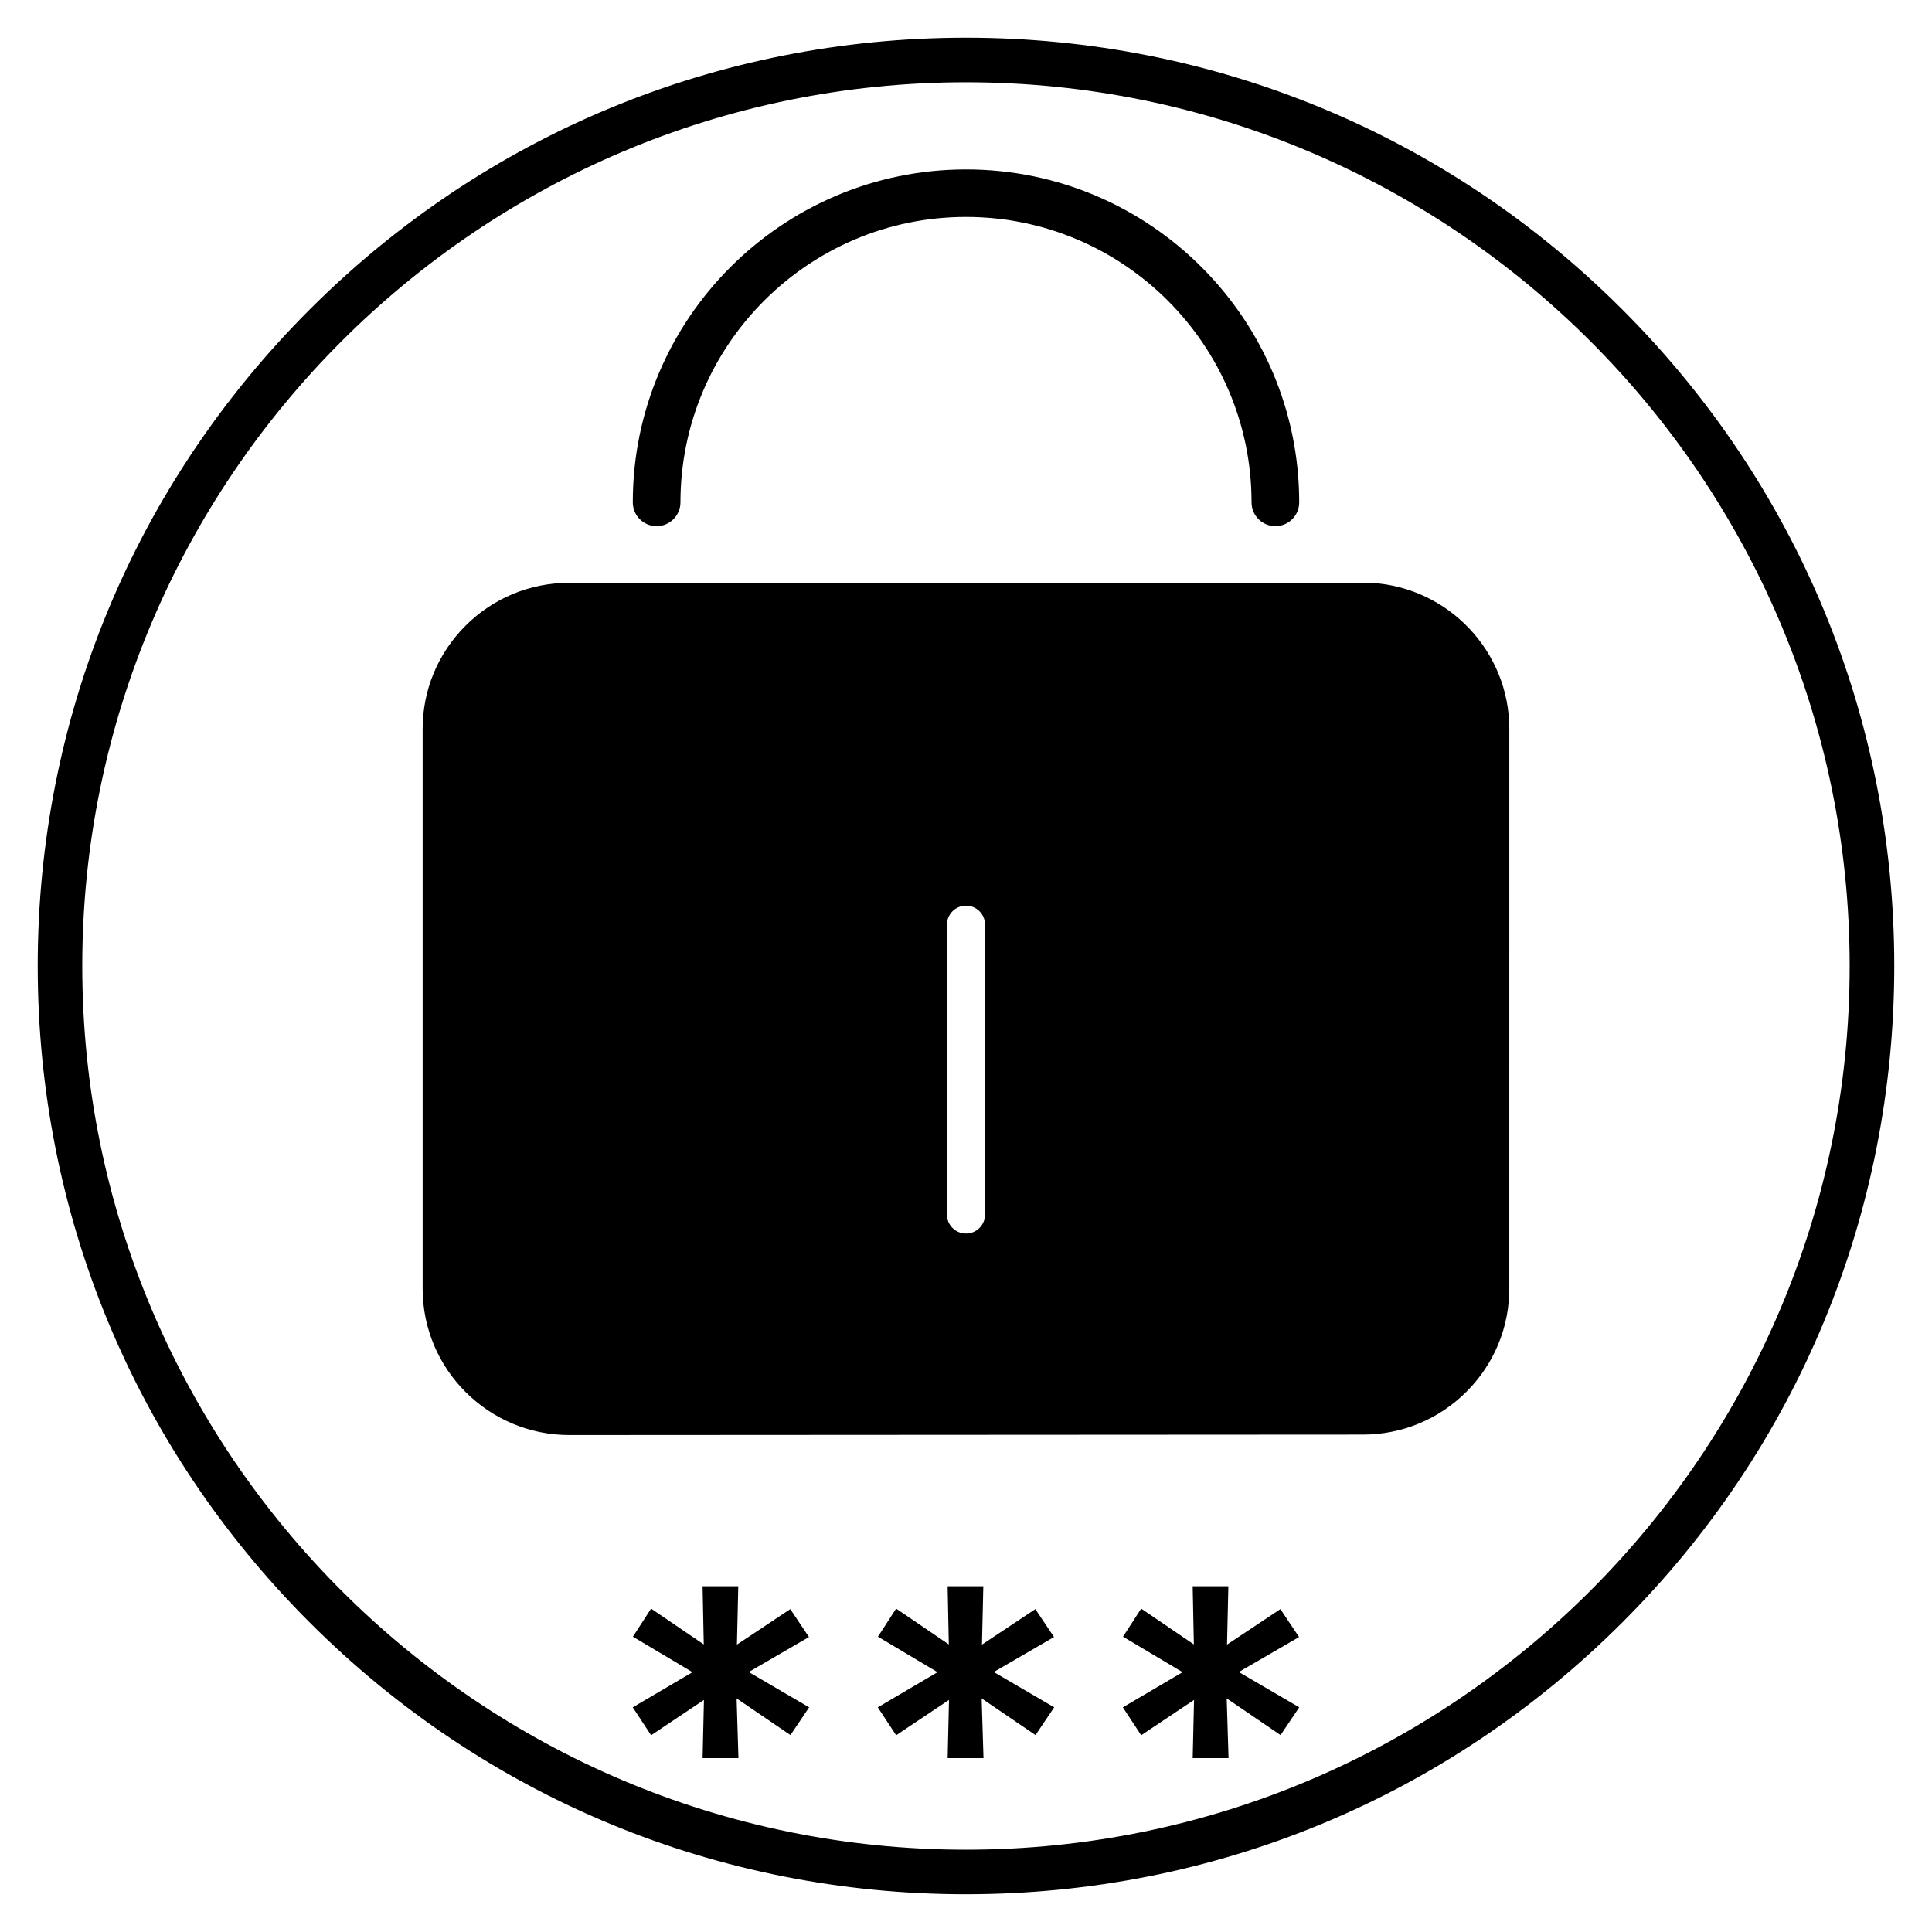<?xml version="1.0" encoding="UTF-8"?>
<!-- Uploaded to: ICON Repo, www.iconrepo.com, Generator: ICON Repo Mixer Tools -->
<svg fill="#000000" width="800px" height="800px" version="1.1" viewBox="144 144 512 512" xmlns="http://www.w3.org/2000/svg">
 <g>
  <path d="m400 646c-65.707 0-127.49-25.59-173.95-72.051-46.465-46.465-72.055-108.24-72.055-173.95 0-65.711 25.59-127.49 72.055-173.95 46.461-46.465 108.24-72.055 173.95-72.055 65.707 0 127.49 25.59 173.95 72.051 46.461 46.465 72.051 108.24 72.051 173.95 0 65.707-25.59 127.49-72.051 173.95-46.465 46.461-108.24 72.051-173.95 72.051zm0-480.2c-129.14 0-234.2 105.06-234.2 234.2 0 129.13 105.06 234.19 234.19 234.19 129.13 0 234.19-105.06 234.19-234.19 0.004-129.14-105.05-234.2-234.19-234.2z"/>
  <path d="m507.53 298.47-212.73-0.012c-10.355 0-20.094 4.035-27.426 11.359-7.356 7.348-11.395 17.113-11.371 27.484v148.2c0 21.395 17.441 38.801 38.879 38.801l210.3-0.121c10.367 0 20.113-4.035 27.445-11.355 7.344-7.336 11.375-17.086 11.352-27.445l0.004-148.25c0-20.422-16.016-37.406-36.461-38.668zm-102.48 167.39c0 2.781-2.262 5.039-5.051 5.039s-5.051-2.254-5.051-5.039v-76.805c0-2.781 2.262-5.039 5.051-5.039s5.051 2.254 5.051 5.039z"/>
  <path d="m400 188.9c-48.691 0-88.305 39.586-88.305 88.238 0 3.473 2.832 6.297 6.316 6.297 3.481 0 6.316-2.824 6.316-6.297 0-41.711 33.945-75.648 75.672-75.648s75.672 33.934 75.672 75.648c0 3.473 2.832 6.297 6.316 6.297 3.481 0 6.316-2.824 6.316-6.297-0.004-48.656-39.617-88.238-88.305-88.238z"/>
  <path d="m358.43 596.46-4.949 7.356-14.273-9.719 0.488 15.824h-9.5l0.355-15.422-14.004 9.363-4.863-7.398 15.832-9.316-15.789-9.406 4.816-7.445 13.961 9.496-0.312-15.422h9.457l-0.355 15.469 14.141-9.406 4.949 7.398-15.969 9.273z"/>
  <path d="m423.37 596.46-4.949 7.356-14.273-9.719 0.488 15.824h-9.5l0.355-15.422-14.004 9.363-4.863-7.398 15.832-9.316-15.789-9.406 4.816-7.445 13.961 9.496-0.312-15.422h9.457l-0.355 15.469 14.141-9.406 4.949 7.398-15.969 9.273z"/>
  <path d="m488.31 596.46-4.949 7.356-14.273-9.719 0.488 15.824h-9.5l0.355-15.422-14.004 9.363-4.863-7.398 15.832-9.316-15.789-9.406 4.816-7.445 13.961 9.496-0.312-15.422h9.457l-0.355 15.469 14.141-9.406 4.949 7.398-15.969 9.273z"/>
 </g>
</svg>